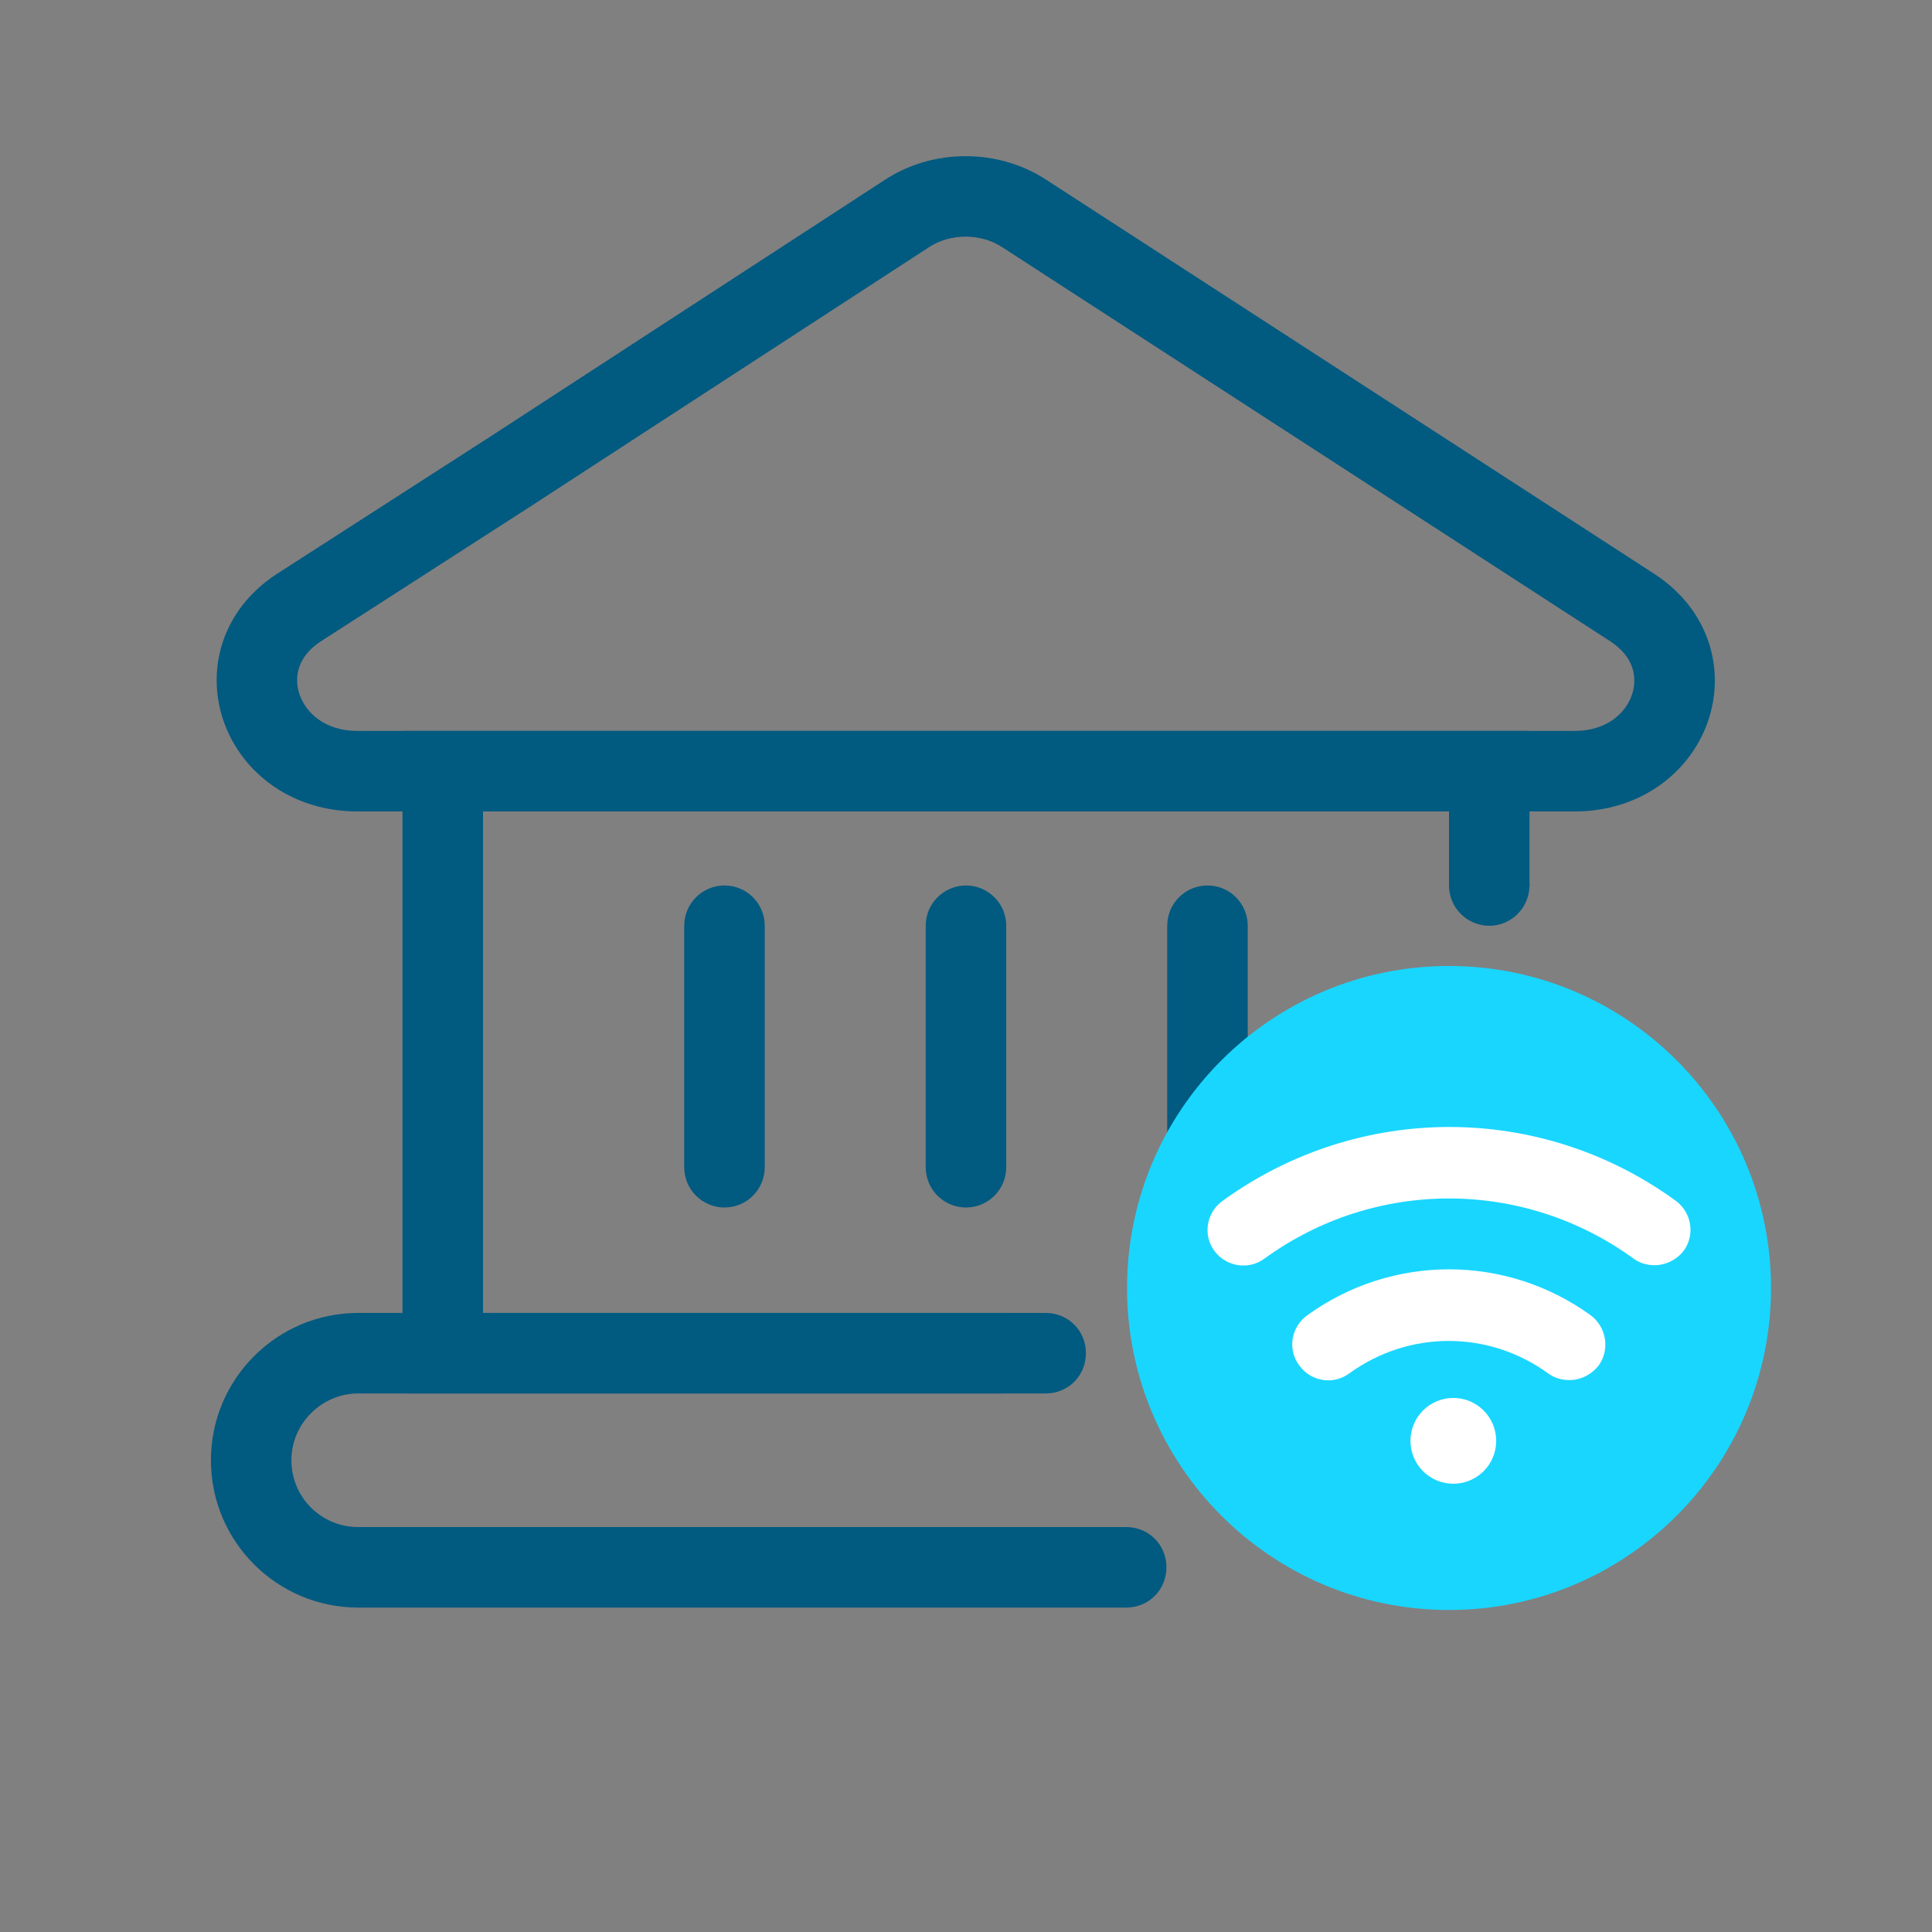 <svg width="40" height="40" viewBox="0 0 40 40" fill="none" xmlns="http://www.w3.org/2000/svg">
<rect x="0" y="0" width="40" height="40" fill="#808080" stroke="none"/>
<path d="M31.666 18.267V15.133H8.333V28.85H20.816V27.183H10V16.8H30V18.333C30 18.8 30.383 19.167 30.833 19.167C31.3 19.167 31.666 18.783 31.666 18.333C31.683 18.317 31.666 18.3 31.666 18.267Z" fill="#015A80"/>
<path d="M23.317 31.616H7.417C6.65 31.616 6.033 31 6.033 30.233C6.033 29.466 6.667 28.85 7.417 28.85H21.65C22.117 28.85 22.483 28.483 22.483 28.016C22.483 27.55 22.117 27.183 21.65 27.183H7.417C5.733 27.183 4.367 28.55 4.367 30.233C4.367 31.916 5.733 33.283 7.417 33.283H23.317C23.783 33.283 24.15 32.916 24.15 32.45C24.15 31.983 23.783 31.616 23.317 31.616Z" fill="#015A80"/>
<path fill-rule="evenodd" clip-rule="evenodd" d="M21.655 3.718C21.655 3.718 21.655 3.718 21.655 3.718L34.256 11.885C35.402 12.634 35.732 13.886 35.355 14.953C34.982 16.005 33.954 16.8 32.6 16.8H7.4C6.047 16.8 5.016 16.006 4.639 14.957C4.256 13.891 4.579 12.636 5.728 11.885L5.733 11.882L10.029 9.118L10.033 9.116L18.329 3.718C19.322 3.072 20.662 3.072 21.655 3.718ZM20.745 5.115C20.305 4.828 19.678 4.828 19.238 5.115L10.934 10.517L6.637 13.282C6.154 13.598 6.078 14.034 6.207 14.393C6.342 14.768 6.737 15.133 7.4 15.133H32.6C33.263 15.133 33.651 14.77 33.783 14.397C33.91 14.039 33.832 13.6 33.346 13.282C33.345 13.281 33.346 13.282 33.346 13.282L20.745 5.115Z" fill="#015A80"/>
<path fill-rule="evenodd" clip-rule="evenodd" d="M15 18.333C15.46 18.333 15.833 18.706 15.833 19.166V24.166C15.833 24.627 15.46 25 15 25C14.54 25 14.166 24.627 14.166 24.166V19.166C14.166 18.706 14.54 18.333 15 18.333Z" fill="#015A80"/>
<path fill-rule="evenodd" clip-rule="evenodd" d="M20 18.333C20.46 18.333 20.833 18.706 20.833 19.166V24.166C20.833 24.627 20.46 25 20 25C19.54 25 19.166 24.627 19.166 24.166V19.166C19.166 18.706 19.54 18.333 20 18.333Z" fill="#015A80"/>
<path fill-rule="evenodd" clip-rule="evenodd" d="M25 18.333C25.46 18.333 25.833 18.706 25.833 19.166V24.166C25.833 24.627 25.46 25 25 25C24.54 25 24.166 24.627 24.166 24.166V19.166C24.166 18.706 24.54 18.333 25 18.333Z" fill="#015A80"/>
<path d="M30 20C26.317 20 23.334 22.991 23.334 26.667C23.334 30.343 26.317 33.333 30 33.333C33.684 33.333 36.667 30.343 36.667 26.667C36.667 22.991 33.684 20 30 20Z" fill="#19D6FF"/>
<path d="M32.489 28.573C32.341 28.573 32.182 28.531 32.055 28.436C30.819 27.538 29.17 27.538 27.933 28.436C27.605 28.679 27.14 28.605 26.897 28.267C26.654 27.939 26.728 27.474 27.066 27.231C28.821 25.963 31.178 25.963 32.933 27.231C33.26 27.474 33.334 27.939 33.102 28.267C32.943 28.468 32.721 28.573 32.489 28.573Z" fill="white"/>
<path d="M34.254 26.195C34.106 26.195 33.947 26.153 33.821 26.058C31.538 24.398 28.462 24.398 26.179 26.058C25.851 26.301 25.386 26.227 25.143 25.899C24.9 25.572 24.974 25.107 25.312 24.863C28.124 22.823 31.897 22.823 34.698 24.863C35.026 25.107 35.099 25.572 34.856 25.899C34.708 26.09 34.476 26.195 34.254 26.195Z" fill="white"/>
<path d="M30.09 30.719C30.58 30.719 30.977 30.322 30.977 29.831C30.977 29.341 30.58 28.943 30.09 28.943C29.599 28.943 29.202 29.341 29.202 29.831C29.202 30.322 29.599 30.719 30.09 30.719Z" fill="white"/>
</svg>
